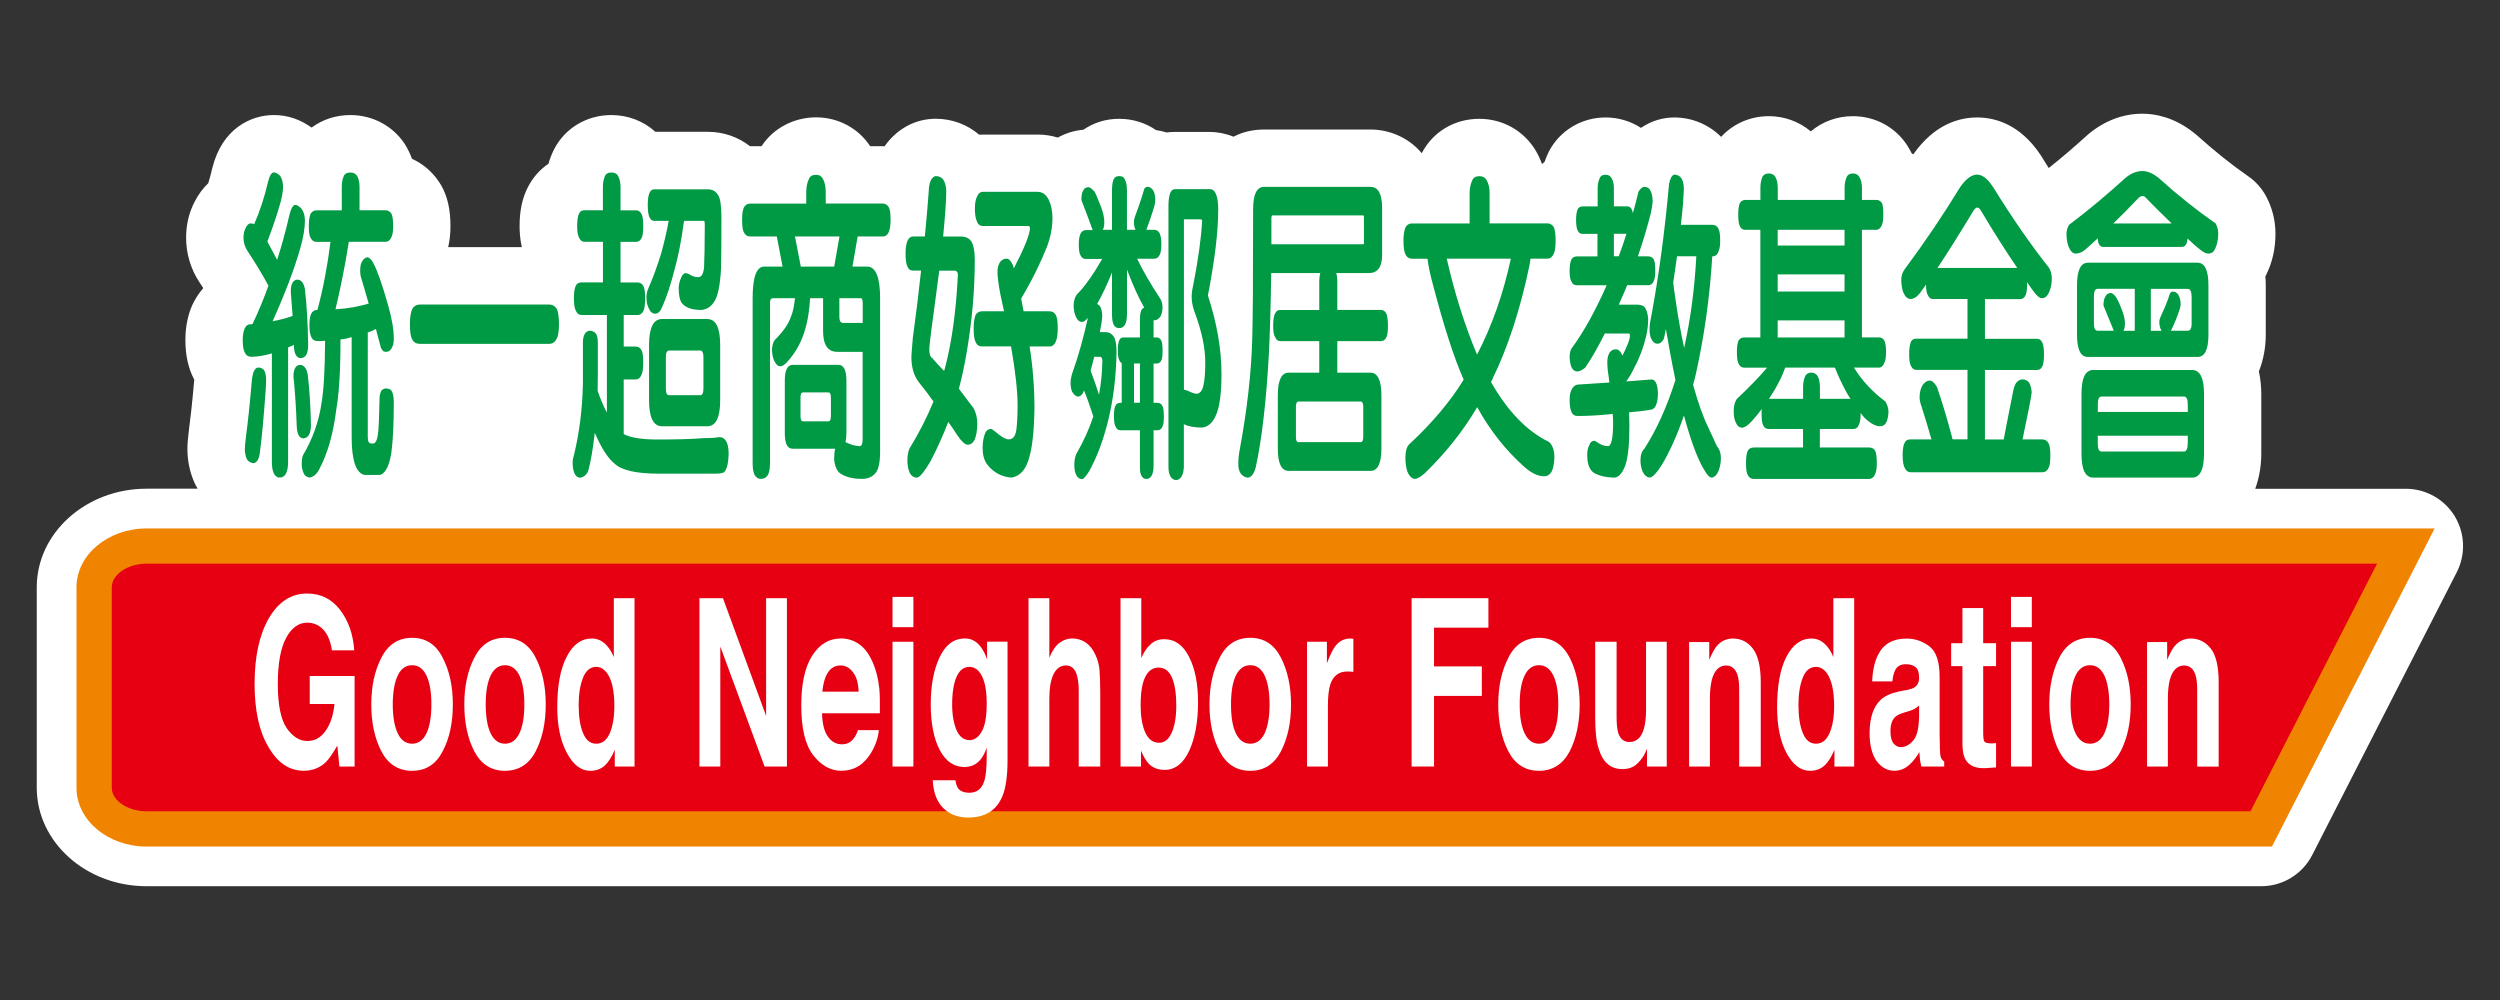 <?xml version="1.0" encoding="UTF-8"?>
<svg id="_圖層_1" data-name="圖層 1" xmlns="http://www.w3.org/2000/svg" viewBox="0 0 425.2 170.08">
  <rect x="0" y="0" width="425.2" height="170.08" fill="#333333" stroke="none"/>
  <defs>
    <style>
      .cls-1 {
        fill: #094;
      }

      .cls-2 {
        fill: #e60012;
      }

      .cls-3 {
        fill: #fff;
      }

      .cls-4 {
        fill: #f08300;
      }
    </style>
  </defs>
  <path class="cls-3" d="m417.5,87.79c-1.77-2.89-4.93-4.66-8.32-4.66h-25.61c.69-1.89,1.03-3.94,1.03-5.95v-10.2c0-1.28-.14-2.57-.41-3.82.79-1.96,1.17-4.12,1.17-6.22v-8.45c0-.49-.02-.99-.07-1.48.07-.12.13-.25.19-.37,1.02-2.08,1.53-4.39,1.53-6.88,0-2.28-.55-4.46-1.64-6.46-.73-1.33-1.76-2.47-3.01-3.33-2.76-1.91-5.7-4.26-8.75-7-.15-.13-.31-.26-.48-.39-3.38-2.68-6.62-3.24-8.75-3.24-3.27,0-6.44,1.19-9.16,3.46-.1.09-.21.18-.32.28-2.22,2.02-4.35,3.83-6.45,5.5-.39-.63-.8-1.27-1.2-1.92-.06-.09-.11-.19-.17-.27-3.52-5.3-7.82-6.41-10.8-6.41s-7.21,1.08-10.85,6.25c0,0-.02.02-.02.03-.1-.07-.19-.15-.29-.21-.2-.41-.42-.8-.66-1.19-2.01-3.2-5.5-5.1-9.32-5.1-2.71,0-5.22.94-7.16,2.59-1.96-1.66-4.48-2.59-7.14-2.59-3.16,0-6.08,1.3-8.11,3.52-2.14-2.13-4.97-3.3-8-3.3-.97,0-1.93.15-2.85.43-.68.2-1.7.6-2.79,1.34-1.74-1.14-3.82-1.77-6.03-1.77-4.04,0-7.71,2.19-9.58,5.7-.12.22-.23.46-.33.7-.17.38-.31.76-.45,1.15-.15.11-.3.25-.44.37-.27-.75-.6-1.48-1-2.17-2.01-3.45-5.62-5.52-9.66-5.52-4.26,0-7.91,2.23-9.79,5.84-2.29-2.72-5.58-4.02-8.73-4.02h-18.06c-2.01,0-3.75.45-5.22,1.22-1.42-.57-2.84-.81-4.02-.81h-5.95c-.48,0-.96.03-1.43.09-.58-.18-1.18-.32-1.78-.4-1.77-1.22-3.93-1.92-6.27-1.92s-4.34.67-6.1,1.86c-1.53.12-3,.59-4.34,1.33-1.08-.33-2.2-.51-3.36-.51h-9.36c-.22,0-.44,0-.66.02-2.03-1.74-4.63-2.71-7.37-2.71-3.49,0-6.63,1.71-8.72,4.69-.1,0-.2-.02-.3-.02h-2.14c-2.02-3.06-5.43-4.91-9.2-4.91s-7.28,1.84-9.28,4.91h-1.96c-2.02-1.57-4.51-2.45-7.17-2.45h-8.93c-2-1.82-4.64-2.85-7.49-2.85-4.16,0-7.89,2.22-9.73,5.82-.02.04-.04.09-.07.14-.37.75-.66,1.51-.89,2.32-1.45.98-2.65,2.33-3.48,3.95-.97,1.87-1.43,3.99-1.43,6.65,0,.99.07,2.25.38,3.59h-12.53c.26-1.08.39-2.26.39-3.59,0-2.81-.49-5-1.56-6.9-.14-.24-.29-.48-.45-.71-1.16-1.7-2.73-3.01-4.53-3.83-.24-.67-.53-1.31-.88-1.93-.12-.22-.25-.42-.38-.63-2.03-3.06-5.48-4.88-9.22-4.88-2.45,0-4.74.76-6.6,2.13-1.96-1.41-4.11-2.13-6.41-2.13-3.96,0-8.78,2.34-10.44,8.9-.02.07-.04.15-.06.22-.19.84-.41,1.66-.66,2.47-.9.86-1.67,1.9-2.27,3.06-1,1.88-1.5,3.96-1.5,6.22,0,2.71.79,5.34,2.28,7.59.22.33.43.66.64.98-.75.85-1.39,1.83-1.89,2.92-.11.25-.21.49-.3.75-.57,1.6-.85,3.29-.85,5.16,0,2.61.49,4.81,1.49,6.7,0,0,.01.01.02.03-.38,4.27-.67,6.78-.87,8.22-.19,1.54-.3,2.73-.3,3.52,0,2.01.39,3.91,1.14,5.65.17.4.38.78.61,1.16h-8.7c-10.29,0-18.67,7.51-18.67,16.76v34.11c0,9.23,8.38,16.74,18.67,16.74h359.66c3.66,0,7.02-2.05,8.68-5.31l24.59-48.11c1.54-3.02,1.4-6.63-.36-9.52Z"/>
  <g>
    <g>
      <path class="cls-2" d="m384.59,140.98l24.59-48.1H24.93c-4.93,0-8.92,3.15-8.92,7.01v34.11c0,3.86,3.99,6.99,8.92,6.99h359.66Z"/>
      <path class="cls-4" d="m386.43,143.98H24.93c-6.57,0-11.92-4.48-11.92-9.98v-34.11c0-5.52,5.35-10.01,11.92-10.01h389.15l-27.66,54.09ZM24.93,95.87c-3.21,0-5.92,1.84-5.92,4.01v34.11c0,2.16,2.71,3.99,5.92,3.99h357.83l21.53-42.11H24.93Z"/>
    </g>
    <path class="cls-3" d="m56.46,110.63c-.29-1.98-.99-3.32-2.11-4.1-.63-.42-1.33-.63-2.06-.63-1.49,0-2.7.87-3.63,2.6-.94,1.75-1.41,4.38-1.41,7.86s.51,6.02,1.52,7.49c1.03,1.46,2.18,2.18,3.48,2.18s2.32-.57,3.13-1.73c.82-1.16,1.32-2.67,1.51-4.56h-4.21v-4.76h7.63v15.39h-2.58l-.36-3.57c-.75,1.34-1.4,2.28-1.98,2.85-1.02.96-2.27,1.44-3.72,1.44-2.43,0-4.41-1.31-5.95-3.94-1.62-2.66-2.42-6.25-2.42-10.85s.81-8.36,2.44-11.17c1.63-2.78,3.78-4.18,6.48-4.18,2.33,0,4.18.91,5.6,2.75,1.42,1.84,2.24,4.14,2.43,6.91h-3.81Z"/>
    <path class="cls-3" d="m70.1,126.49c-1.06,0-1.89-.58-2.44-1.74-.56-1.16-.86-2.81-.86-4.94s.3-3.78.86-4.94c.55-1.16,1.38-1.73,2.44-1.73s1.85.57,2.42,1.73c.56,1.16.85,2.8.85,4.94s-.29,3.78-.85,4.94c-.57,1.16-1.39,1.74-2.42,1.74Zm6.92-6.68c0-3.07-.57-5.72-1.73-7.94-1.13-2.26-2.87-3.39-5.19-3.39s-4.09,1.12-5.24,3.39c-1.14,2.22-1.71,4.87-1.71,7.94s.57,5.77,1.71,7.97c1.15,2.2,2.9,3.32,5.24,3.32s4.06-1.12,5.19-3.32c1.16-2.2,1.73-4.86,1.73-7.97Z"/>
    <path class="cls-3" d="m85.89,126.49c-1.04,0-1.86-.58-2.43-1.74-.56-1.16-.85-2.81-.85-4.94s.29-3.78.85-4.94c.57-1.16,1.39-1.73,2.43-1.73s1.88.57,2.44,1.73c.56,1.16.85,2.8.85,4.94s-.29,3.78-.85,4.94c-.57,1.16-1.38,1.74-2.44,1.74Zm6.93-6.68c0-3.07-.57-5.72-1.71-7.94-1.13-2.26-2.89-3.39-5.23-3.39s-4.06,1.12-5.21,3.39c-1.14,2.22-1.7,4.87-1.7,7.94s.56,5.77,1.7,7.97c1.15,2.2,2.89,3.32,5.21,3.32s4.1-1.12,5.23-3.32c1.14-2.2,1.71-4.86,1.71-7.97Z"/>
    <path class="cls-3" d="m101.4,126.49c-.99,0-1.74-.59-2.23-1.8-.5-1.19-.75-2.78-.75-4.76,0-1.85.24-3.4.73-4.63.48-1.26,1.26-1.88,2.28-1.88.67,0,1.27.34,1.79,1.03.85,1.13,1.27,3.01,1.27,5.66,0,1.88-.28,3.41-.78,4.6-.53,1.19-1.29,1.78-2.31,1.78Zm-.76-17.89c-1.79,0-3.22,1.04-4.27,3.13-1.08,2.07-1.59,4.95-1.59,8.58,0,3.14.55,5.74,1.64,7.76,1.07,2.01,2.4,3.03,3.97,3.03.97,0,1.78-.29,2.43-.86.64-.57,1.22-1.47,1.74-2.72v2.85h3.36v-28.63h-3.52v10.02c-.41-.99-.92-1.76-1.56-2.33-.64-.55-1.37-.83-2.18-.83Z"/>
    <path class="cls-3" d="m118.97,101.74h3.99l7.34,20.02v-20.02h3.54v28.63h-3.8l-7.53-20.41v20.41h-3.55v-28.63Z"/>
    <path class="cls-3" d="m142.97,113.18c.84,0,1.54.4,2.1,1.15.6.74.91,1.85.97,3.31h-6.18c.14-1.38.44-2.46.95-3.25.5-.8,1.22-1.21,2.16-1.21Zm0-4.58c-1.98,0-3.59.97-4.84,2.93-1.24,1.96-1.85,4.78-1.85,8.45,0,3.93.69,6.76,2.06,8.5,1.37,1.74,2.95,2.61,4.74,2.61,2.18,0,3.86-1.03,5.1-3.09.76-1.29,1.19-2.58,1.29-3.82h-3.56c-.2.62-.44,1.09-.73,1.43-.5.67-1.16.98-1.97.98-.77,0-1.43-.26-1.97-.8-.91-.86-1.38-2.35-1.43-4.48h9.84c.02-1.84-.01-3.24-.1-4.21-.18-1.67-.54-3.13-1.09-4.38-.62-1.44-1.39-2.5-2.33-3.15-.93-.66-1.99-.99-3.16-.99Z"/>
    <path class="cls-3" d="m155.35,106.67h-3.55v-5.15h3.55v5.15Zm-3.55,2.48h3.55v21.22h-3.55v-21.22Z"/>
    <path class="cls-3" d="m164.89,125.88c-1.21,0-2.08-.9-2.55-2.71-.27-.98-.4-2.1-.4-3.32,0-1.45.13-2.67.38-3.65.47-1.84,1.33-2.78,2.54-2.78.92,0,1.63.53,2.16,1.6.54,1.08.8,2.6.8,4.64,0,2.18-.27,3.75-.84,4.75-.56.98-1.26,1.48-2.09,1.48Zm-.85-17.28c-1.83,0-3.24,1.08-4.25,3.22-1,2.16-1.49,4.82-1.49,7.98s.52,5.87,1.54,7.78c1.03,1.93,2.42,2.87,4.17,2.87,1.12,0,2.04-.4,2.74-1.25.39-.44.74-1.12,1.07-2.02v1.36c0,2.03-.13,3.45-.42,4.3-.42,1.34-1.26,1.99-2.52,1.99-.91,0-1.53-.25-1.91-.74-.22-.28-.37-.75-.47-1.38h-3.86c.1,2.1.72,3.69,1.8,4.74,1.09,1.07,2.51,1.6,4.23,1.6,2.85,0,4.79-1.19,5.8-3.59.6-1.38.89-3.45.89-6.19v-20.14h-3.48v3.01c-.52-1.49-1.21-2.52-2.09-3.08-.49-.33-1.08-.48-1.76-.48Z"/>
    <path class="cls-3" d="m184.63,109.26c.69.46,1.24,1.15,1.67,2.1.38.8.6,1.6.69,2.44.08.84.14,2.2.14,4.11v12.46h-3.66v-12.94c0-1.13-.13-2.06-.36-2.75-.34-.99-.93-1.5-1.8-1.5-.95,0-1.64.51-2.13,1.5-.47.98-.71,2.35-.71,4.18v11.51h-3.54v-28.63h3.54v10.13c.49-1.21,1.1-2.09,1.76-2.56.66-.48,1.37-.72,2.12-.72.84,0,1.58.22,2.27.66Z"/>
    <path class="cls-3" d="m197.16,126.33c-1.07,0-1.86-.59-2.4-1.8-.5-1.19-.76-2.7-.76-4.5,0-1.55.11-2.8.37-3.78.49-1.81,1.38-2.71,2.69-2.71s2.15.92,2.63,2.78c.25.98.37,2.23.37,3.73,0,1.88-.26,3.4-.77,4.55-.51,1.14-1.22,1.73-2.14,1.73Zm.88-17.62c-1,0-1.81.32-2.44.97-.57.5-1.05,1.24-1.49,2.25v-10.19h-3.53v28.63h3.48v-2.7c.45,1.07.9,1.77,1.3,2.21.69.71,1.59,1.06,2.72,1.06,1.79,0,3.18-1.1,4.19-3.26.98-2.16,1.49-4.88,1.49-8.18s-.51-5.78-1.52-7.78c-1.01-1.99-2.4-3-4.2-3Z"/>
    <path class="cls-3" d="m212.65,126.49c-1.07,0-1.87-.58-2.44-1.74-.57-1.16-.84-2.81-.84-4.94s.27-3.78.84-4.94c.57-1.16,1.38-1.73,2.44-1.73s1.86.57,2.43,1.73c.54,1.16.85,2.8.85,4.94s-.31,3.78-.85,4.94c-.57,1.16-1.39,1.74-2.43,1.74Zm6.93-6.68c0-3.07-.58-5.72-1.71-7.94-1.15-2.26-2.89-3.39-5.22-3.39s-4.09,1.12-5.21,3.39c-1.16,2.22-1.73,4.87-1.73,7.94s.57,5.77,1.73,7.97c1.12,2.2,2.87,3.32,5.21,3.32s4.06-1.12,5.22-3.32c1.13-2.2,1.71-4.86,1.71-7.97Z"/>
    <path class="cls-3" d="m229.85,108.61s.15.02.33.05v5.61c-.24-.01-.45-.04-.63-.06h-.41c-1.43,0-2.39.73-2.88,2.18-.27.82-.41,2.09-.41,3.79v10.19h-3.55v-21.22h3.38v3.65c.54-1.41,1.03-2.39,1.43-2.9.65-.87,1.51-1.3,2.57-1.3.08,0,.12,0,.18,0Z"/>
    <path class="cls-3" d="m240.09,101.74h13.06v5.01h-9.25v6.59h8.13v5.02h-8.13v12.01h-3.81v-28.63Z"/>
    <path class="cls-3" d="m261.75,126.49c-1.06,0-1.87-.58-2.43-1.74-.57-1.16-.85-2.81-.85-4.94s.28-3.78.85-4.94c.56-1.16,1.37-1.73,2.43-1.73s1.86.57,2.43,1.73c.58,1.16.85,2.8.85,4.94s-.28,3.78-.85,4.94c-.57,1.16-1.36,1.74-2.43,1.74Zm6.92-6.68c0-3.07-.57-5.72-1.69-7.94-1.17-2.26-2.91-3.39-5.23-3.39s-4.09,1.12-5.21,3.39c-1.14,2.22-1.72,4.87-1.72,7.94s.58,5.77,1.72,7.97c1.13,2.2,2.89,3.32,5.21,3.32s4.07-1.12,5.23-3.32c1.12-2.2,1.69-4.86,1.69-7.97Z"/>
    <path class="cls-3" d="m274.95,109.15v12.72c0,1.21.09,2.12.26,2.74.35,1.06.97,1.59,1.92,1.59,1.23,0,2.03-.75,2.47-2.28.24-.82.36-1.91.36-3.27v-11.5h3.52v21.22h-3.36v-3.04s-.12.25-.24.58c-.15.33-.3.62-.48.87-.56.79-1.09,1.33-1.62,1.61-.52.27-1.13.42-1.82.42-2.01,0-3.35-1.13-4.04-3.43-.43-1.22-.61-3.04-.61-5.48v-12.75h3.64Z"/>
    <path class="cls-3" d="m298.13,110.33c.88,1.15,1.34,3.05,1.34,5.73v14.32h-3.67v-12.96c0-1.11-.08-1.97-.27-2.58-.35-1.09-1.01-1.65-1.95-1.65-1.19,0-1.98.81-2.43,2.41-.21.85-.33,1.92-.33,3.24v11.53h-3.54v-21.17h3.43v3.03c.46-1.09.88-1.88,1.27-2.35.73-.85,1.65-1.28,2.76-1.28,1.39,0,2.51.58,3.4,1.73Z"/>
    <path class="cls-3" d="m308.87,126.49c-1.01,0-1.75-.59-2.24-1.8-.49-1.19-.75-2.78-.75-4.76,0-1.85.24-3.4.72-4.63.48-1.26,1.25-1.88,2.29-1.88.66,0,1.26.34,1.79,1.03.83,1.13,1.27,3.01,1.27,5.66,0,1.88-.27,3.41-.79,4.6-.52,1.19-1.29,1.78-2.3,1.78Zm-.77-17.89c-1.77,0-3.21,1.04-4.28,3.13-1.06,2.07-1.57,4.95-1.57,8.58,0,3.14.52,5.74,1.6,7.76,1.08,2.01,2.42,3.03,4.01,3.03.95,0,1.77-.29,2.4-.86.65-.57,1.22-1.47,1.74-2.72v2.85h3.36v-28.63h-3.54v10.02c-.39-.99-.91-1.76-1.55-2.33-.64-.55-1.36-.83-2.18-.83Z"/>
    <path class="cls-3" d="m326.39,122.07c-.05,1.91-.37,3.2-1.01,3.9-.64.74-1.35,1.1-2.11,1.1-.47,0-.9-.23-1.24-.66-.34-.44-.5-1.12-.5-2.08,0-1.09.27-1.89.83-2.42.33-.29.87-.54,1.63-.76l.78-.24c.42-.11.72-.25.94-.4.23-.12.47-.29.69-.53v2.09Zm-3.37-4.47c-1.35.28-2.39.74-3.11,1.38-1.28,1.19-1.93,3.09-1.93,5.72,0,2.04.41,3.62,1.19,4.73.81,1.09,1.82,1.66,3.02,1.66.97,0,1.83-.35,2.58-1.04.63-.59,1.2-1.28,1.67-2.15.03.49.07.9.11,1.28.05.37.12.75.24,1.19h3.88v-.85c-.25-.15-.42-.37-.53-.62-.13-.26-.18-.73-.2-1.45-.02-.97-.05-1.79-.05-2.47v-9.81c0-2.6-.56-4.33-1.73-5.23-1.13-.89-2.46-1.33-3.92-1.33-2.29,0-3.9.91-4.83,2.78-.59,1.17-.92,2.68-.99,4.5h3.43c.08-.83.26-1.46.49-1.94.34-.64.94-.98,1.79-.98.73,0,1.29.17,1.69.51.4.33.58.94.58,1.82,0,.72-.27,1.24-.76,1.59-.29.2-.77.35-1.42.48l-1.21.23Z"/>
    <path class="cls-3" d="m331.85,113.3v-3.91h1.92v-5.97h3.53v5.97h2.19v3.91h-2.19v11.18c0,.88.06,1.41.19,1.63.14.21.57.33,1.29.33.11,0,.23-.02.35-.02.11,0,.22-.02.36-.04v4.14l-1.69.12c-1.7.1-2.83-.37-3.44-1.35-.41-.65-.59-1.62-.59-2.94v-13.05h-1.92Z"/>
    <path class="cls-3" d="m345.57,106.67h-3.54v-5.15h3.54v5.15Zm-3.54,2.48h3.54v21.22h-3.54v-21.22Z"/>
    <path class="cls-3" d="m355.47,126.49c-1.06,0-1.86-.58-2.45-1.74-.56-1.16-.86-2.81-.86-4.94s.3-3.78.86-4.94c.58-1.16,1.39-1.73,2.45-1.73s1.86.57,2.43,1.73c.54,1.16.85,2.8.85,4.94s-.31,3.78-.85,4.94c-.57,1.16-1.39,1.74-2.43,1.74Zm6.92-6.68c0-3.07-.57-5.72-1.71-7.94-1.15-2.26-2.9-3.39-5.21-3.39s-4.09,1.12-5.24,3.39c-1.12,2.22-1.69,4.87-1.69,7.94s.56,5.77,1.69,7.97c1.16,2.2,2.89,3.32,5.24,3.32s4.06-1.12,5.21-3.32c1.14-2.2,1.71-4.86,1.71-7.97Z"/>
    <path class="cls-3" d="m376.03,110.33c.88,1.15,1.32,3.05,1.32,5.73v14.32h-3.65v-12.96c0-1.11-.09-1.97-.28-2.58-.35-1.09-.99-1.65-1.94-1.65-1.18,0-1.99.81-2.43,2.41-.22.85-.34,1.92-.34,3.24v11.53h-3.54v-21.17h3.42v3.03c.46-1.09.87-1.88,1.28-2.35.72-.85,1.66-1.28,2.74-1.28,1.37,0,2.52.58,3.41,1.73Z"/>
    <g>
      <path class="cls-1" d="m47.58,29.84c.37.45.56,1.14.56,1.93,0,.69-.14,1.49-.38,2.46-.52,1.93-1.28,4.22-2.29,6.85.56,1.02,1.12,2.1,1.67,3.12.78-2.45,1.49-5.02,2.11-7.76.26-1.02.6-1.59.98-1.59.29,0,.65.23,1.04.63.39.51.59,1.2.59,2.05,0,1.31-.28,2.91-.82,4.8-1.02,3.53-2.57,7.63-4.68,12.31,1.23-.23,2.4-.52,3.41-.91-.08-1.25-.17-2.35-.26-3.37-.05-.46-.05-.74-.05-.8,0-1.26.37-1.94,1.1-2,.64,0,1.07.51,1.29,1.54.34,2.86.5,6.05.56,9.58,0,1.49-.44,2.23-1.32,2.23-.68-.06-1.04-.74-1.1-2v-.27c-.34.21-.68.32-.99.44v19.45c0,.91-.14,1.6-.36,2-.22.45-.58.69-1.08.69-.44,0-.75-.24-.98-.69-.22-.45-.34-1.09-.34-2v-18.42c-1.21.34-2.39.57-3.52.57-.49,0-.85-.23-1.07-.68-.25-.45-.37-1.19-.37-2.16,0-.69.08-1.31.29-1.89.22-.5.53-.79.93-.79.17,0,.31,0,.45-.06.99-2.05,1.89-4.23,2.71-6.51-1.05-1.93-2.23-3.88-3.58-5.93-.45-.68-.67-1.42-.67-2.22,0-.69.14-1.26.39-1.7.22-.47.51-.75.82-.75.25,0,.45.06.62.12.95-2.17,1.75-4.57,2.36-7.24.27-1.03.59-1.55.99-1.55.29,0,.59.17.98.51Zm-2.7,33.08c.26.35.39.97.39,1.82,0,.23-.03.75-.08,1.61-.34,4.67-.67,8.32-1.02,10.82-.13.92-.47,1.48-.98,1.6-.51,0-.93-.23-1.21-.68-.22-.51-.34-1.08-.34-1.77,0-.21.05-.97.22-2.28.29-2.11.63-5.3.99-9.52.17-1.32.53-2.01,1.1-2.01.39,0,.7.17.92.4Zm7.45.69c.3,2.62.5,5.47.55,8.67,0,1.49-.45,2.22-1.32,2.28-.67-.06-1.04-.74-1.09-2.06-.11-3.08-.28-5.65-.48-7.7-.06-.45-.08-.68-.08-.74,0-1.25.36-1.94,1.09-2,.65,0,1.1.51,1.33,1.55Zm8.37-33.77c.29.52.45,1.14.45,1.93v3.99h4.41c.45,0,.78.23,1.01.57.19.35.3,1.09.3,2.12,0,.8-.08,1.43-.25,1.77-.23.63-.6.91-1.07.91h-6.23c-.03.17-.06.29-.06.4-.59,3.77-1.33,7.41-2.2,11.07,2.06-.11,3.95-.46,5.65-.97-.39-1.31-.8-2.74-1.25-4.28-.14-.36-.2-.8-.2-1.32,0-.21.02-.56.08-.96.11-.39.28-.73.56-1.02.2-.18.43-.29.65-.29.32.11.63.4.91.92.61,1.08,1.49,3.47,2.55,7.23.63,2.22.97,4.12.97,5.71,0,.67-.12,1.14-.31,1.48-.23.52-.56.74-1.02.74-.31,0-.54-.1-.64-.34-.15-.11-.26-.4-.34-.8-.23-.79-.46-1.71-.73-2.74-.48.23-.93.47-1.39.58v17.79c0,.75.2,1.09.56,1.09h.46c.42-.12.67-.86.78-2.17.09-1.02.14-2.92.21-5.65,0-.46.15-.86.36-1.25.29-.18.49-.29.62-.29.33,0,.59.05.82.16.39.29.59.98.62,2.06,0,3.77-.14,6.68-.42,8.73-.34,2.17-.96,3.42-1.89,3.77h-2.65c-1.47-.3-2.21-2.47-2.21-6.46v-16.99c-.62.22-1.28.34-1.9.4,0,1.82-.02,3.54-.08,5.01-.11,2.69-.3,5.03-.65,7.02-.5,4-1.43,7.25-2.79,9.87-.45.97-1.04,1.48-1.75,1.6-.56-.11-.9-.4-1.04-.86-.19-.46-.28-.92-.28-1.37,0-.69.05-1.2.22-1.59,1.63-2.74,2.71-5.76,3.16-8.96.36-2.09.56-5.58.59-10.49-.42.05-.81.05-1.21.05-.51,0-.87-.17-1.08-.57-.25-.45-.37-1.15-.37-2.04,0-.69.05-1.32.2-1.83.23-.58.59-.86,1.16-.86.98-3.64,1.71-7.52,2.22-11.57h-2.37c-.45,0-.79-.24-1.01-.69-.22-.35-.31-.97-.31-1.99,0-.91.09-1.59.31-2.12.23-.34.57-.57,1.01-.57h4.29v-3.99c0-.68.11-1.36.38-1.93.18-.34.54-.51,1.06-.51s.87.17,1.1.51Z"/>
      <path class="cls-1" d="m93.41,51.8c.59,0,1.01.28,1.29.74.23.45.37,1.37.37,2.63,0,1.02-.11,1.82-.31,2.28-.31.7-.75,1.03-1.35,1.03h-22.02c-.57,0-1-.22-1.27-.74-.28-.45-.4-1.31-.4-2.57,0-1.14.12-2,.4-2.63.27-.46.7-.74,1.27-.74h22.02Z"/>
      <path class="cls-1" d="m102.54,35.77v-3.99c0-.68.12-1.36.39-1.93.18-.34.55-.51,1.06-.51s.88.17,1.1.51c.28.52.45,1.14.45,1.93v3.99h2.65c.4,0,.69.23.89.57.21.29.32.98.32,2.12,0,.91-.08,1.49-.19,1.83-.22.56-.56.85-1.02.85h-2.65v6.9h2.86c.44,0,.75.18.98.52.22.34.35,1.02.35,2.17,0,.97-.1,1.59-.21,1.93-.22.64-.62.92-1.12.92h-2.32v5.36h2c.47,0,.81.22,1,.57.21.34.32,1.09.32,2.11,0,.91-.08,1.55-.22,1.95-.23.67-.59.97-1.1.97h-2v9.29c1.18.62,3.1.92,5.75.92,3.18,0,5.83-.06,7.92-.24,1.24,0,2.09-.06,2.54-.17,1.08,0,1.64.97,1.64,2.85-.06,1.76-.34,2.85-.9,3.2-.38.11-.74.17-1.08.17h-9.9c-3.8,0-6.32-.56-7.53-1.71-1.1-.86-2.23-2.63-3.36-5.24-.31,2.73-.68,4.9-1.12,6.5-.32.7-.77,1.03-1.33,1.14-.45,0-.79-.28-1.01-.75-.22-.51-.31-1.14-.31-1.94,0-.28.11-.74.28-1.37.91-3.81,1.38-7.76,1.47-11.87v-7.06c0-.64.11-1.15.33-1.49.21-.34.49-.52.88-.52s.67.18.93.4c.26.29.4.8.4,1.61v5.18c0,1.02-.03,2.05-.03,3.03.49,1.47,1.04,2.73,1.57,3.7v-16.6h-4.31c-.39,0-.7-.17-.92-.63-.26-.4-.38-1.14-.38-2.22s.11-1.78.38-2.23c.16-.28.47-.46.92-.46h3.64v-6.9h-3.17c-.37,0-.66-.24-.88-.69-.22-.35-.34-.97-.34-1.99s.12-1.77.34-2.16c.17-.35.45-.53.88-.53h3.17Zm19.61-2.56c.37.56.55,1.88.55,3.88,0,3.76-.02,6.62-.07,8.67-.17,2.97-.58,4.85-1.27,5.71-.48.73-1.15,1.14-2.06,1.25-1.58,0-2.68-.39-3.3-1.13-.4-.52-.57-1.43-.57-2.68.03-.57.17-1.15.43-1.71.2-.47.45-.75.79-.75.12,0,.32.06.54.18.53.35,1.06.51,1.57.51.57,0,.88-.57.99-1.71.06-1.41.12-3.82.12-7.18,0-.46-.07-.69-.12-.69h-3.4c-.03.23-.06.4-.09.57-.39,2.84-.87,5.3-1.46,7.47-.73,2.84-1.47,5.08-2.2,6.67-.28.69-.64,1.03-1.1,1.09-.51,0-.89-.28-1.12-.85-.27-.46-.43-1.09-.43-2,0-.46.11-.96.35-1.54.76-1.71,1.46-3.64,2.14-5.82.5-1.83.95-3.65,1.29-5.59h-2.46c-.73,0-1.1-.85-1.1-2.68s.37-2.68,1.1-2.68h9.15c.76,0,1.35.35,1.74,1.03Zm-1.87,21.05c1.48,0,2.21,1.48,2.21,4.44v9.35c0,2.97-.73,4.45-2.21,4.45h-7.69c-1.46,0-2.2-1.48-2.2-4.45v-9.35c0-2.96.74-4.44,2.2-4.44h7.69Zm-.64,11.81v-5.37c0-.68-.2-1.08-.56-1.08h-5.27c-.39,0-.56.39-.56,1.08v5.37c0,.79.17,1.15.56,1.15h5.27c.37,0,.56-.36.56-1.15Z"/>
      <path class="cls-1" d="m139.96,30.41c.31.57.48,1.32.48,2.22v1.99h9.71c.45,0,.79.24,1.02.64.19.34.3,1.03.3,2.05,0,.92-.09,1.54-.25,2-.22.63-.59.91-1.07.91h-4.28l-.88,5.12h2.5c1.46,0,2.2,1.84,2.2,5.38v26.06c0,1.82-.26,3.01-.71,3.59-.52.68-1.31,1.08-2.36,1.08-1.76,0-3.08-.4-3.98-1.14-.45-.57-.71-1.31-.77-2.22,0-.74.06-1.31.18-1.77h-7.23c-.9,0-1.34-.85-1.34-2.67v-8.91c0-1.77.44-2.68,1.34-2.68h7.82c.86,0,1.32.91,1.32,2.68v8.91c0,.62-.06,1.13-.16,1.54.9.46,1.74.69,2.48.69.28-.06.44-.46.44-1.14v-14.9h-4.3c-1.65,0-2.43-1.18-2.43-3.59v-5.53h-2.21c-.1,1.82-.33,3.35-.65,4.62-.62,2.51-1.71,4.56-3.29,6.27-.43.46-.8.69-1.1.69-.4,0-.77-.29-1.04-.91-.24-.46-.35-1.02-.4-1.77,0-.69.14-1.32.45-1.77,1.43-1.42,2.37-2.74,2.78-4,.33-.75.54-1.77.68-3.13h-3.69c-.4,0-.56.28-.56.85v27.2c0,1.02-.13,1.71-.43,2.11-.21.35-.61.57-1.11.57s-.88-.28-1.11-.74c-.22-.51-.3-1.14-.3-1.94v-28.05c0-3.54.64-5.38,1.97-5.38h3.12l-.98-5.12h-4.58c-.44,0-.78-.24-1.01-.68-.22-.35-.31-1.08-.31-2.22,0-.91.09-1.59.31-2.05.23-.4.57-.64,1.01-.64h9.59v-1.99c0-.81.14-1.54.46-2.22.19-.46.59-.69,1.21-.69.53,0,.93.23,1.15.69Zm1.92,14.93l.9-5.12h-7.57l.99,5.12h5.69Zm-.56,25.4v-3.14c0-.57-.15-.86-.42-.86h-4.33c-.28,0-.42.29-.42.86v3.14c0,.63.14.92.42.92h4.33c.27,0,.42-.29.42-.92Zm1.43-16.95c0,.81.22,1.14.68,1.14h3.3v-3.36c0-.57-.1-.85-.33-.85h-3.64v3.07Z"/>
      <path class="cls-1" d="m160.41,30.53c.3.39.47,1.03.53,1.89,0,1.77-.21,4.39-.53,7.81h3.07c.76,0,1.36.29,1.75.86.36.62.56,1.66.56,3.12,0,5.32-.49,10.62-1.41,15.92-.34,2.06-.79,4.05-1.29,5.99.85,1.13,1.69,2.22,2.49,3.3.42.74.64,1.66.64,2.69-.02,1.14-.18,1.98-.45,2.67-.28.57-.69.86-1.19.86-.41,0-1.02-.51-1.75-1.6-.53-.8-1.04-1.61-1.55-2.28-.89,2.33-1.88,4.5-3.01,6.68-1.01,1.71-1.77,2.68-2.28,2.8-.62,0-1.08-.35-1.33-.97-.21-.57-.33-1.19-.33-1.94,0-.8.11-1.41.33-2,1.64-2.67,3.01-5.36,4.11-8.04-.81-1.14-1.63-2.22-2.47-3.25-.88-1.14-1.29-2.57-1.29-4.34,0-.23.08-1.31.24-3.19.52-3.81,1-7.64,1.41-11.48h-1.34c-.46,0-.8-.21-.98-.69-.23-.44-.32-1.19-.32-2.21s.11-1.71.37-2.28c.21-.4.53-.63.93-.63h1.98c.26-2.62.48-5.18.67-7.81,0-.68.15-1.32.39-1.83.25-.4.54-.63.82-.63.57,0,.96.24,1.25.58Zm.39,31.77c1.13-4.39,1.83-9.59,2.12-15.63-.02-.4-.24-.64-.57-.64h-2.6c-.39,3.03-.85,6.41-1.35,10.16-.22,1.66-.34,2.74-.34,3.2,0,.8.13,1.31.48,1.49.68.79,1.35,1.55,2.03,2.21.08-.22.16-.51.22-.79Zm15.76-29.66c.75,0,1.34.45,1.79,1.3.43.87.65,1.9.65,3.14,0,1.61-.31,3.2-.87,4.74-1.13,2.85-2.6,5.87-4.45,8.95.14.74.28,1.48.41,2.17h4.38c.5,0,.85.22,1.1.63.23.4.33,1.14.33,2.22,0,.97-.1,1.71-.28,2.17-.25.69-.64.97-1.14.97h-3.37c.55,3.42.83,6.96.83,10.49-.06,4.23-.42,7.18-1.1,9.07-.57,1.6-1.48,2.5-2.77,2.74-1.71-.11-3.1-.86-4.17-2.23-.55-.74-.78-1.71-.78-2.9.02-1.03.19-1.84.47-2.51.18-.35.45-.57.85-.64.23,0,.48.18.76.41,1.07.9,1.83,1.37,2.34,1.37.7,0,1.12-.47,1.3-1.49.13-.85.23-2.29.23-4.28,0-2.5-.38-5.82-1.11-10.04h-4.94c-.49,0-.86-.23-1.09-.74-.21-.4-.33-1.19-.33-2.39,0-.91.11-1.66.33-2.22.23-.4.6-.63,1.09-.63h3.75c-.19-.92-.39-1.83-.61-2.8-.34-1.77-.51-3.08-.51-3.94,0-.68.17-1.31.55-1.77.29-.28.6-.44,1-.44s.75.38,1.09,1.13c.06.21.09.4.15.51,1.78-3.43,2.67-5.66,2.73-6.73,0-.28-.08-.46-.22-.46h-7.73c-.5,0-.87-.22-1.07-.8-.23-.51-.34-1.2-.34-2.11s.11-1.61.37-2.11c.23-.52.55-.8,1.04-.8h9.36Z"/>
      <path class="cls-1" d="m186.04,32.41c.31.45.73,1.48,1.29,2.96.33.92.49,1.71.49,2.4,0,.64-.1,1.08-.27,1.31h1.58v-6.67c0-.74.06-1.32.22-1.77.17-.45.48-.69.99-.69s.82.17.94.52c.25.4.39,1.02.39,1.94v6.67h1.47c-.2-.33-.28-.81-.28-1.31,0-.23.02-.46.13-.8.62-1.66,1.09-3.03,1.41-4.11.09-.34.18-.63.28-.86.11-.11.29-.23.52-.23.3,0,.58.17.87.52.28.4.42.97.42,1.71,0,.24-.05.62-.16,1.09-.46,1.49-.92,2.85-1.36,3.99h1.32c.44,0,.74.24.93.57.17.33.3.97.3,1.88,0,.81-.1,1.38-.23,1.71-.22.52-.56.76-1,.76h-2.9c.99,2.03,2.28,4.28,3.9,6.73.27.39.43.91.43,1.53s-.13,1.15-.34,1.54c-.31.46-.67.68-1.08.68-.06,0-.1,0-.1-.06v2.97h.54c.33,0,.56.17.73.46.17.23.26.85.26,1.77,0,.75-.06,1.26-.16,1.54-.17.45-.44.67-.83.67h-.54v6.68h.64c.37,0,.65.16.83.46.17.28.28.85.28,1.77,0,.85-.06,1.42-.18,1.66-.19.56-.49.78-.93.78h-.64v6.05c0,.69-.12,1.26-.29,1.6-.2.4-.51.63-.93.63s-.7-.22-.88-.63c-.17-.28-.22-.8-.22-1.6v-6.05h-3.33c-.34,0-.59-.16-.78-.56-.23-.34-.31-.96-.31-1.88,0-.85.08-1.48.31-1.83.14-.24.39-.4.78-.4h.23v-6.78c-.17-.07-.28-.18-.37-.4-.2-.29-.28-.87-.28-1.72,0-.92.08-1.47.28-1.83.11-.23.37-.39.71-.39h2.76v-2.91c0-.68.06-1.25.21-1.66.1-.22.27-.39.52-.51-.93-1.59-1.91-3.76-2.93-6.45v7.48c0,.86-.12,1.48-.32,1.83-.22.45-.56.63-1.01.63s-.76-.18-.96-.63c-.17-.34-.26-.91-.26-1.83v-7.01c-.84,2.09-1.68,3.87-2.53,5.36.16.11.34.22.45.34.27.41.42.97.42,1.77-.06.81-.21,1.72-.41,2.69h.97c.63,0,1.07.28,1.38.74.32.45.49,1.36.49,2.62-.06,4.05-.51,7.94-1.43,11.7-.83,3.37-1.9,6.16-3.2,8.56-.57.91-.97,1.37-1.22,1.37-.51,0-.88-.34-1.1-.91-.14-.34-.23-.85-.23-1.54s.11-1.31.34-1.83c1.24-2.15,2.21-4.28,2.89-6.38-.48-1.5-.99-2.97-1.57-4.4-.25.68-.62,1.03-1.09,1.03-.34-.06-.65-.35-.96-.86-.17-.39-.25-.91-.25-1.59,0-.23.05-.63.22-1.31,1.1-3.07,2-6.33,2.73-9.63l-.05.05c-.35.4-.65.64-.94.64-.45,0-.81-.29-1.1-.97-.23-.58-.34-1.2-.34-1.94.03-.69.22-1.31.56-1.77.95-.92,1.98-2.29,3.11-4.05.44-.73.84-1.43,1.19-1.98h-2.77c-.39,0-.71-.18-.9-.58-.22-.34-.31-.96-.31-1.88,0-.8.09-1.43.31-1.88.19-.34.51-.57.9-.57h1.15c-.03-.06-.06-.11-.06-.17-.36-1.03-.95-2.57-1.74-4.63-.06-.1-.12-.28-.12-.51,0-.22.04-.51.09-.85.11-.39.28-.74.53-.97.17-.11.37-.17.59-.17.32.06.6.28.88.64Zm.88,34.72c.34-1.83.54-3.76.57-5.75,0-.42-.12-.63-.34-.69h-1.04c-.23.85-.42,1.65-.62,2.34.54,1.43,1.01,2.8,1.43,4.1Zm6.96-5.31h-1.01v6.68h1.01v-6.68Zm13.31-26.06c0,3.66-.59,8.51-1.75,14.5,1.53,4.67,2.31,9.12,2.31,13.35,0,3.08-.28,5.24-.78,6.61-.56,1.54-1.41,2.39-2.51,2.5-1.36,0-2.4-.22-3.11-.57v7.25c-.06,1.38-.48,2.16-1.33,2.27-.85-.11-1.29-.9-1.29-2.27v-44.32c0-1.94.37-2.91,1.1-2.91h5.95c.94,0,1.42,1.2,1.42,3.59Zm-5.19,30.7c.71.34,1.21.51,1.55.51.64-.06,1.04-.69,1.2-1.82.14-.69.24-1.83.24-3.54,0-2.51-.63-5.42-1.86-8.67-.32-.92-.45-1.71-.45-2.46,0-.57.08-1.19.25-1.93.84-4.22,1.36-7.94,1.53-11.02,0-.11-.12-.23-.34-.23h-2.76v28.97c.2.07.43.11.65.18Z"/>
      <path class="cls-1" d="m224.38,52.71v-4.9c0-.51.06-.96.18-1.37h-8.35c-.08,5.71-.23,10.33-.4,13.81-.45,7.98-1.18,14.37-2.22,19.17-.31,1.19-.79,1.82-1.44,1.82-.51-.11-.91-.35-1.19-.8-.22-.35-.35-.86-.35-1.43,0-.91.08-1.76.25-2.57,1.23-6.67,1.94-12.82,2.11-18.47.11-3.31.16-10.78.16-22.42,0-2.51.62-3.77,1.89-3.77h18.06c1.31,0,1.99,1.2,1.99,3.54v8.05c0,2.05-.77,3.07-2.23,3.07h-5.56c.12.47.17.92.17,1.37v4.9h7.39c.39,0,.67.18.89.52.21.34.33,1.03.33,2.17,0,.9-.08,1.48-.2,1.82-.22.57-.57.8-1.02.8h-7.39v5.36h5.63c1.22,0,1.87,1.31,1.87,3.83v9.11c0,2.52-.65,3.77-1.87,3.77h-13.88c-1.25,0-1.87-1.25-1.87-3.77v-9.11c0-2.52.62-3.83,1.87-3.83h5.18v-5.36h-6.62c-.37,0-.65-.17-.85-.62-.26-.35-.37-.97-.37-1.99s.11-1.77.37-2.17c.15-.34.43-.52.85-.52h6.62Zm7.48-11.17c.06,0,.12-.05.12-.16v-4.5c0-.12-.06-.24-.12-.24h-15.43c-.13,0-.19.18-.19.46v4.45h15.62Zm0,32.8v-5.13c0-.57-.14-.92-.43-.92h-10.57c-.31,0-.45.34-.45.92v5.13c0,.58.14.86.45.86h10.57c.28,0,.43-.28.43-.86Z"/>
      <path class="cls-1" d="m252.84,30.64c.34.57.51,1.3.51,2.22v5.13h9.81c.51,0,.87.24,1.09.63.21.4.33,1.13.33,2.27,0,.98-.09,1.66-.26,2.13-.28.68-.64.97-1.15.97h-2.86c-.04.44-.14.85-.21,1.3-1.55,7.4-3.65,13.8-6.23,19.1-.11.23-.19.46-.28.58,2.81,4.96,6.12,8.39,9.89,10.21.6.57.89,1.42.89,2.68-.04.97-.19,1.77-.46,2.34-.29.51-.73.8-1.3.8-1.07,0-2.2-.56-3.42-1.65-3.06-2.75-5.72-6.05-7.95-10.1-2.42,4.11-5.36,7.76-8.79,11.12-.62.58-1.18.98-1.75,1.08-.56,0-1.02-.46-1.36-1.31-.22-.69-.31-1.48-.31-2.28,0-1.03.19-1.76.57-2.22,4.01-3.71,7.11-7.42,9.34-11.07-1.64-3.7-3.35-9.01-5.16-15.91-.51-1.82-.84-3.42-.99-4.66h-2.65c-.49,0-.85-.24-1.08-.69-.24-.46-.36-1.26-.36-2.41,0-.95.12-1.71.36-2.27.23-.39.6-.63,1.08-.63h9.81v-5.13c0-.81.14-1.54.46-2.22.19-.45.6-.69,1.21-.69.56,0,.98.24,1.24.69Zm-1.62,29.66c2.52-4.84,4.44-10.27,5.75-16.31h-10.91c1.38,6.03,3.1,11.46,5.15,16.31Z"/>
      <path class="cls-1" d="m271.73,35.09v-3.14c0-.56.11-1.13.37-1.71.17-.34.48-.52.95-.52s.82.18,1.01.52c.29.45.43,1.02.43,1.71v3.14h2.2c.39,0,.68.17.84.52.08.16.14.39.2.63.34-1.19.65-2.41.93-3.6.34-.58.68-.86,1.01-.86s.6.12.79.28c.39.46.63,1.2.63,2.18-.03.51-.14,1.2-.31,2-.61,2.39-1.34,4.85-2.21,7.36h1.75c.43,0,.74.17.95.51.19.34.26.97.26,1.93,0,.75-.07,1.32-.22,1.66-.21.58-.56.81-.99.81h-3.57c-.23.57-.46,1.13-.69,1.65-.28.58-.51,1.13-.73,1.66h3.32c.65.06,1.07.28,1.24.69.25.45.4,1.08.43,1.76,0,.97-.12,1.88-.31,2.79-.45,1.93-1.12,3.77-2,5.37-.42.9-.87,1.7-1.38,2.38v.06c1.44-.11,2.84-.22,4.27-.33.34,0,.62.22.81.69.16.44.27,1.01.27,1.76,0,.8-.11,1.41-.31,1.88-.16.45-.43.69-.78.79-1.31.24-2.58.35-3.82.47.03.84.06,1.65.06,2.39,0,3.08-.23,5.25-.68,6.6-.51,1.38-1.16,2.12-1.97,2.12-1.48-.06-2.65-.35-3.52-.91-.69-.57-1-1.54-1-2.91,0-.69.09-1.26.31-1.6.17-.58.48-.85.91-.85.11,0,.24.11.44.22.63.46,1.24.69,1.86.69.57,0,.88-1.31.88-3.99,0-.4-.02-.92-.07-1.49-2.08.23-4.07.35-6,.35-.48,0-.79-.23-.96-.57-.23-.45-.37-1.14-.37-2.11,0-.74.09-1.31.31-1.76.28-.57.68-.91,1.24-.91,1.75-.12,3.49-.23,5.22-.34-.05-.35-.09-.75-.14-1.08-.17-1.03-.22-1.83-.22-2.35,0-.68.13-1.25.42-1.71.28-.34.63-.51,1.01-.51.51,0,.91.41,1.13,1.08.32-.57.57-1.14.8-1.7.28-.62.44-1.14.49-1.6,0-.28-.06-.46-.11-.46h-3.86c-.12,0-.21,0-.27-.06-1.26,2.51-2.39,4.45-3.37,5.87-.59.46-1.04.64-1.33.64-.43,0-.76-.23-.99-.69-.19-.45-.3-1.02-.33-1.77,0-.8.18-1.37.56-1.77,1.9-2.63,3.79-6.04,5.65-10.21.03-.06.06-.12.09-.22h-5.08c-.4,0-.71-.18-.91-.64-.21-.34-.31-.9-.31-1.83,0-.79.09-1.48.31-1.93.2-.34.51-.51.91-.51h3.52v-3.83h-2.52c-.4,0-.67-.16-.84-.57-.19-.34-.28-.96-.28-1.88,0-.74.1-1.32.28-1.77.17-.28.45-.46.84-.46h2.52Zm4.9,4.67h-2.14v3.83h.82c.48-1.25.93-2.56,1.32-3.83Zm9.22-9.57c.34.34.54,1.02.54,1.99-.06.91-.08,1.72-.14,2.51-.12,1.16-.22,2.35-.37,3.55h5.36c.47,0,.81.22.99.57.22.33.34,1.08.34,2.1,0,.81-.09,1.38-.23,1.72-.22.69-.59.97-1.09.97h-.03c-.41,6.84-1.35,13.52-2.78,19.97-.17.67-.31,1.3-.48,1.88.84,3.01,1.7,5.46,2.6,7.29.8,1.71,1.28,2.8,1.45,3.14.45.51.68,1.19.68,1.99,0,.91-.17,1.71-.48,2.39-.28.57-.62.91-1.07.97-.32,0-.63-.28-.97-.8-1.25-1.83-2.48-5.02-3.77-9.76-1.19,3.48-2.47,6.27-3.82,8.5-.81,1.26-1.46,1.94-1.9,2.05-.55,0-.97-.35-1.28-.97-.26-.57-.39-1.26-.39-1.94,0-.91.23-1.59.67-2,2.05-3.19,3.82-7.06,5.28-11.69-.59-2.8-1.12-5.7-1.63-8.67-.11.64-.22,1.2-.34,1.66-.29.57-.64.85-1.1.85-.39,0-.74-.22-.98-.74-.23-.34-.35-.92-.35-1.71,0-.57.06-1.2.24-1.95,1.34-7.18,2.36-14.76,3.07-22.75.17-.91.47-1.48.87-1.61.46,0,.84.18,1.13.47Zm-.9,20.59c.4,2.86.9,5.66,1.49,8.38,1.1-4.9,1.78-10.09,2.07-15.57h-3.28c-.17,1.26-.37,2.56-.56,3.87-.06.28-.08.52-.08.63.08.75.19,1.65.36,2.68Z"/>
      <path class="cls-1" d="m299.41,34v-2.06c0-.68.1-1.3.35-1.88.18-.34.54-.56,1.08-.56.5,0,.87.22,1.1.56.27.47.42,1.09.42,1.88v2.06h11.37v-2.06c0-.68.11-1.3.37-1.88.16-.34.54-.56,1.04-.56s.87.22,1.08.56c.29.47.46,1.09.46,1.88v2.06h2.43c.42,0,.72.18.96.52.17.34.24.97.24,1.93,0,.81-.07,1.43-.22,1.78-.22.57-.56.85-.98.85h-2.43v18.31h2.88c.42,0,.72.17.92.52.18.35.3.96.3,1.93,0,.81-.09,1.43-.24,1.77-.24.64-.56.91-.98.91h-4.25c1.43,2.28,3.2,4.17,5.35,5.76.33.57.53,1.14.53,1.77-.02.69-.14,1.2-.3,1.66-.28.57-.65.79-1.14.79-.59,0-1.26-.28-2.02-.91-.46-.34-.89-.79-1.27-1.37v.06c0,.86-.09,1.48-.24,1.83-.21.57-.52.85-.98.85h-5.72v3.15h8.37c.44,0,.82.16,1.04.56.17.35.28,1.03.28,2.11,0,.8-.09,1.37-.25,1.77-.22.57-.59.91-1.08.91h-19.6c-.45,0-.79-.22-1.02-.67-.22-.35-.3-1.04-.3-2.01,0-.91.08-1.65.3-2.11.24-.4.57-.56,1.02-.56h8.38v-3.15h-5.84c-.42,0-.74-.17-.94-.63-.19-.33-.27-1.02-.27-2.04,0-.28,0-.51.03-.73-.57.79-1.17,1.48-1.73,2.11-.67.74-1.23,1.07-1.63,1.07-.45,0-.82-.29-1.1-.97-.24-.51-.31-1.14-.31-1.87,0-.86.18-1.55.54-2.06,2.25-2.12,3.94-3.87,5.13-5.31h-3.92c-.41,0-.7-.22-.93-.69-.19-.33-.28-.96-.28-1.99,0-.8.08-1.48.28-1.93.23-.35.53-.52.93-.52h2.78v-18.31h-2.55c-.43,0-.73-.17-.93-.63-.21-.34-.28-1.03-.28-2,0-.8.07-1.47.28-1.93.2-.34.5-.52.93-.52h2.55Zm7.26,33.83v-2c0-.68.11-1.31.37-1.88.17-.34.53-.58,1.05-.58.47,0,.81.24,1.04.58.26.44.4,1.08.4,1.88v2h5.21c-.29-.4-.57-.85-.82-1.36-.68-1.26-1.3-2.58-1.84-3.95h-8.46c-.37,1.14-.98,2.4-1.82,3.84-.34.56-.65,1.01-.93,1.47h5.81Zm7.05-26.07v-2.68h-11.37v2.68h11.37Zm0,7.82v-2.91h-11.37v2.91h11.37Zm0,7.82v-2.91h-11.37v2.91h11.37Z"/>
      <path class="cls-1" d="m338.96,31.77c3.38,5.48,6.58,10.05,9.56,13.81.28.51.45,1.09.45,1.77,0,1.02-.2,1.82-.54,2.52-.28.56-.65.85-1.14.85-.36,0-.82-.35-1.32-1.03-.39-.51-.82-1.09-1.2-1.71v.29c0,.9-.08,1.47-.2,1.81-.23.58-.57.8-1.02.8h-5.95v6.74h8.82c.4,0,.69.17.87.53.22.33.35,1.01.35,2.16,0,.91-.1,1.48-.2,1.82-.22.57-.56.8-1.02.8h-8.82v11.81h3.19c.47-2.51,1.04-5.31,1.66-8.45.23-1.13.76-1.72,1.55-1.76.43,0,.77.17,1.04.45.29.4.45.97.51,1.77-.12,1.03-.65,3.71-1.56,7.99h3.41c.43,0,.74.23.96.56.23.34.36.97.36,2.11,0,.97-.08,1.66-.22,2-.24.57-.59.91-1.1.91h-22.47c-.38,0-.74-.23-.95-.69-.25-.4-.38-1.14-.38-2.22s.12-1.77.38-2.18c.16-.33.5-.5.95-.5h3.57c-.56-1.95-1.12-3.84-1.71-5.66-.23-.63-.31-1.13-.31-1.48,0-.8.17-1.54.56-2.16.37-.46.76-.7,1.18-.7s.82.41,1.22,1.09c.93,2.73,1.74,5.42,2.43,8.05.08.33.16.61.22.85h2.54v-11.81h-8.71c-.37,0-.65-.18-.88-.63-.22-.35-.33-.97-.33-2s.11-1.78.33-2.22c.18-.29.45-.46.88-.46h8.71v-6.74h-5.83c-.4,0-.68-.16-.88-.62-.24-.35-.34-.92-.34-1.84-.34.47-.64.92-.93,1.31-.6.81-1.16,1.14-1.72,1.14-.5,0-.91-.39-1.25-1.19-.22-.68-.31-1.37-.31-2.11,0-.68.21-1.25.58-1.76,3.44-4.63,6.59-9.3,9.44-13.98.97-1.36,1.91-2.11,2.87-2.11.91,0,1.77.69,2.68,2.06Zm4.14,13.81c-1.94-2.84-4.01-6.1-6.18-9.75-.19-.35-.42-.53-.65-.53-.17,0-.34.18-.54.4-2.4,3.98-4.45,7.24-6.2,9.87h13.57Z"/>
      <path class="cls-1" d="m367.11,30.24c3.43,3.09,6.67,5.65,9.72,7.76.28.52.45,1.09.45,1.76,0,1.03-.2,1.89-.54,2.58-.28.57-.65.79-1.13.79-.36,0-.81-.17-1.35-.63-.74-.56-1.48-1.25-2.2-1.93-.02.33-.08.62-.15.8-.19.45-.47.63-.81.63h-13.35c-.32,0-.58-.12-.75-.46-.11-.16-.2-.51-.2-1.02-.78.74-1.47,1.36-2.06,1.87-.59.52-1.16.74-1.72.74-.51,0-.9-.46-1.23-1.26-.23-.68-.32-1.36-.32-2.11,0-.57.16-1.07.45-1.53,3.5-2.63,6.66-5.32,9.54-7.94.96-.8,1.94-1.2,2.93-1.2.86,0,1.77.4,2.72,1.14Zm6.64,14.44c1.25,0,1.86,1.3,1.86,3.82v8.45c0,2.51-.62,3.76-1.86,3.76h-18.63c-1.25,0-1.86-1.24-1.86-3.76v-8.45c0-2.52.62-3.82,1.86-3.82h18.63Zm-.9,18.25c1.32,0,2.01,1.36,2.01,4.05v10.2c0,2.68-.69,4.05-2.01,4.05h-16.82c-1.36,0-2.01-1.37-2.01-4.05v-10.2c0-2.69.65-4.05,2.01-4.05h16.82Zm-9.78-13.81h-6.28c-.47,0-.66.46-.66,1.37v4.45c0,.91.2,1.31.66,1.31h2.73c-.07-.11-.09-.17-.09-.22-.35-.8-.84-2.05-1.55-3.77-.09-.11-.12-.28-.12-.45,0-.22.03-.52.1-.85.11-.35.28-.69.52-.92.18-.12.38-.22.6-.22.31.06.59.27.88.68.28.34.65,1.2,1.13,2.46.28.8.42,1.42.42,1.99s-.07,1.02-.25,1.31h1.92v-7.13Zm9.03,20.94v-1.31c0-.86-.23-1.31-.65-1.31h-14c-.47,0-.65.45-.65,1.31v1.31h15.31Zm0,5.37v-1.32h-15.31v1.32c0,.9.18,1.37.65,1.37h14c.42,0,.65-.47.65-1.37Zm-2.74-37.42c-1.4-1.37-2.88-2.79-4.35-4.33-.19-.23-.39-.34-.62-.34-.17,0-.37.11-.56.22-1.64,1.72-3.1,3.2-4.4,4.45h9.93Zm3.39,16.94v-4.45c0-.91-.24-1.37-.65-1.37h-6.29v7.13h1.83c-.28-.45-.38-.96-.38-1.54,0-.17.03-.4.15-.69.61-1.32,1.06-2.39,1.39-3.3.1-.35.18-.64.29-.85.11-.18.28-.29.48-.29.34,0,.62.16.9.5.28.47.42,1.03.42,1.72,0,.22-.09.51-.2.9-.43,1.27-.88,2.35-1.35,3.32-.06.11-.09.22-.11.22h2.88c.41,0,.65-.4.65-1.31Z"/>
    </g>
  </g>
</svg>